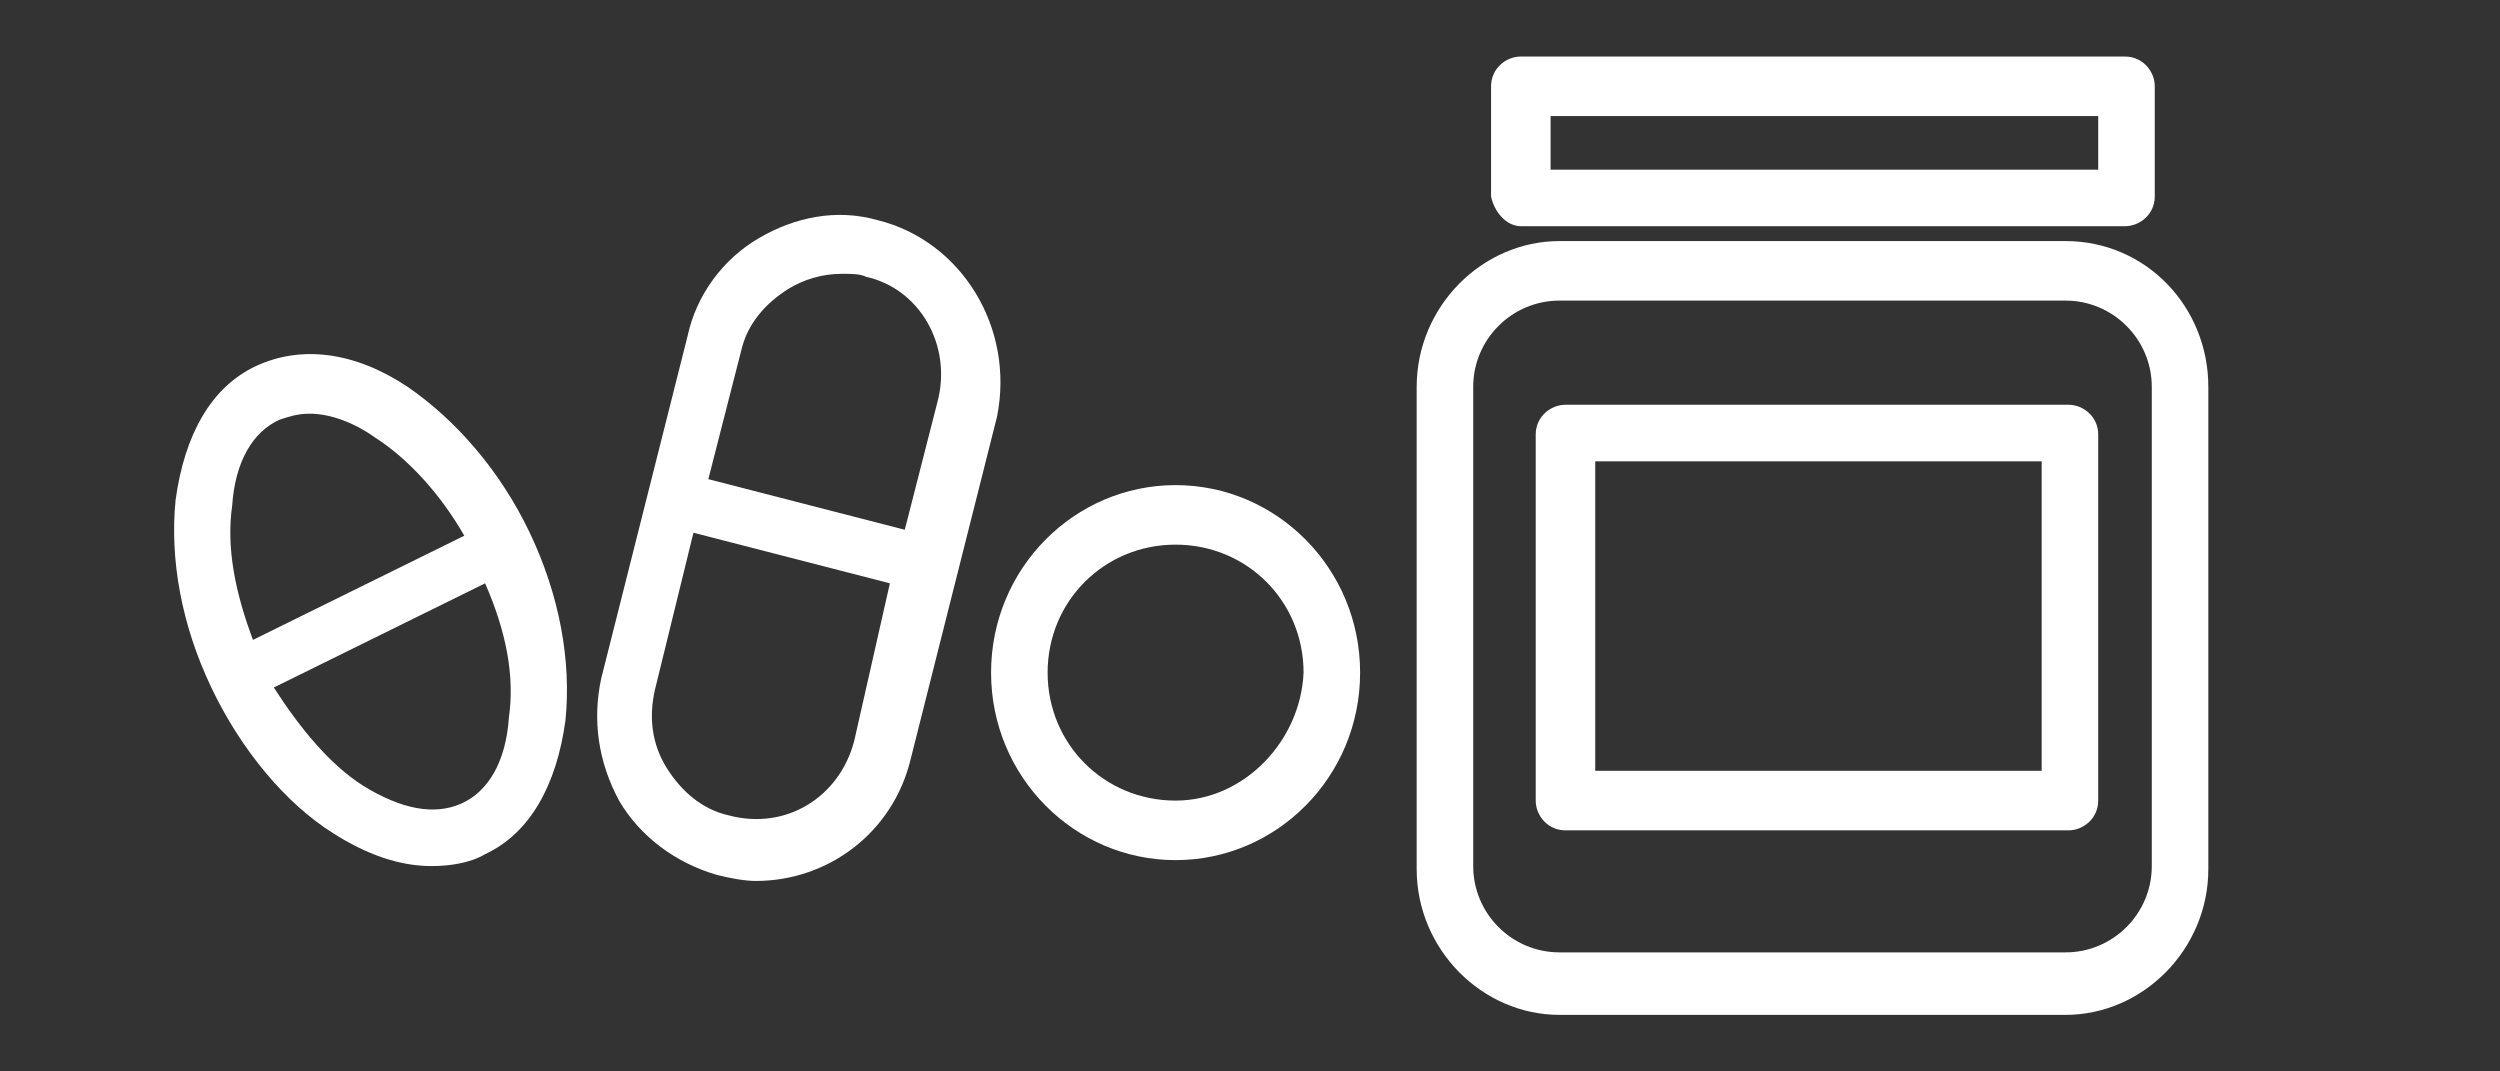 <?xml version="1.0" encoding="utf-8"?>
<!-- Generator: Adobe Illustrator 27.1.1, SVG Export Plug-In . SVG Version: 6.00 Build 0)  -->
<svg version="1.1" id="Layer_1" xmlns="http://www.w3.org/2000/svg" xmlns:xlink="http://www.w3.org/1999/xlink" x="0px" y="0px"
	 viewBox="0 0 84 36" style="enable-background:new 0 0 84 36;" xml:space="preserve">
<rect x="0" y="0" width="84" height="36" fill="#333333" stroke="none"/>
<style type="text/css">
	.st0{fill:#FFFFFF;}
</style>
<g>
	<path class="st0" d="M29.5,7.4c-1.4-0.4-2.8-0.1-4,0.6c-1.2,0.7-2.1,1.9-2.4,3.3l-2.9,11.5c-0.3,1.4-0.1,2.8,0.6,4.1
		c0.7,1.2,1.9,2.1,3.3,2.5c0.4,0.1,0.9,0.2,1.3,0.2c2.4,0,4.6-1.6,5.2-4.1l2.9-11.5C34.1,11,32.3,8.1,29.5,7.4z M28.7,24.9
		c-0.5,1.9-2.3,3-4.2,2.5c-0.9-0.2-1.6-0.8-2.1-1.6s-0.6-1.7-0.4-2.6l1.3-5.3l6.6,1.7L28.7,24.9z M31.5,13.5l-1.1,4.3l-6.6-1.7
		l1.1-4.3c0.2-0.9,0.8-1.6,1.6-2.1c0.5-0.3,1.1-0.5,1.8-0.5c0.3,0,0.6,0,0.8,0.1C30.9,9.7,32,11.6,31.5,13.5z"/>
	<path class="st0" d="M39.5,16.3c-3.4,0-6.2,2.8-6.2,6.3s2.8,6.3,6.2,6.3c3.4,0,6.2-2.8,6.2-6.3S42.9,16.3,39.5,16.3z M39.5,26.9
		c-2.4,0-4.3-1.9-4.3-4.3c0-2.4,1.9-4.3,4.3-4.3c2.4,0,4.3,1.9,4.3,4.3C43.7,24.9,41.8,26.9,39.5,26.9z"/>
	<path class="st0" d="M69.4,8.1h-17c-2.6,0-4.8,2.2-4.8,4.9v16.2c0,2.7,2.2,4.9,4.8,4.9h17c2.6,0,4.8-2.2,4.8-4.9V13
		C74.2,10.3,72.1,8.1,69.4,8.1z M72.3,29.1c0,1.6-1.3,2.9-2.9,2.9h-17c-1.6,0-2.9-1.3-2.9-2.9V13c0-1.6,1.3-2.9,2.9-2.9h17
		c1.6,0,2.9,1.3,2.9,2.9V29.1z"/>
	<path class="st0" d="M51.1,7.6h20.3c0.5,0,1-0.4,1-1V2.9c0-0.5-0.4-1-1-1H51.1c-0.5,0-1,0.4-1,1v3.7C50.2,7.1,50.6,7.6,51.1,7.6z
		 M52.1,3.9h18.4v1.8H52.1V3.9z"/>
	<path class="st0" d="M69.5,13.6H52.6c-0.5,0-1,0.4-1,1v12.3c0,0.5,0.4,1,1,1h16.9c0.5,0,1-0.4,1-1V14.6C70.5,14,70,13.6,69.5,13.6z
		 M68.6,25.9h-15V15.5h15V25.9z"/>
	<path class="st0" d="M13.7,13c-1.8-1.2-3.6-1.4-5.1-0.7c-1.5,0.7-2.4,2.3-2.7,4.5c-0.2,2,0.2,4.2,1.2,6.3c1,2.1,2.5,3.9,4.1,4.9
		c1.1,0.7,2.2,1.1,3.3,1.1c0.6,0,1.3-0.1,1.8-0.4c1.5-0.7,2.4-2.3,2.7-4.5c0.2-2-0.2-4.2-1.2-6.3C16.8,15.8,15.3,14.1,13.7,13z
		 M7.8,17c0.1-1.5,0.7-2.5,1.6-2.9c0.3-0.1,0.6-0.2,1-0.2c0.7,0,1.5,0.3,2.2,0.8c1.1,0.7,2.2,1.9,3,3.3l-7.1,3.5
		C7.9,19.9,7.6,18.4,7.8,17z M17.1,24.1c-0.1,1.5-0.7,2.5-1.6,2.9c-0.9,0.4-2,0.2-3.3-0.6c-1.1-0.7-2.1-1.9-3-3.3l7.1-3.5
		C17,21.2,17.3,22.7,17.1,24.1z"/>
</g>
</svg>
